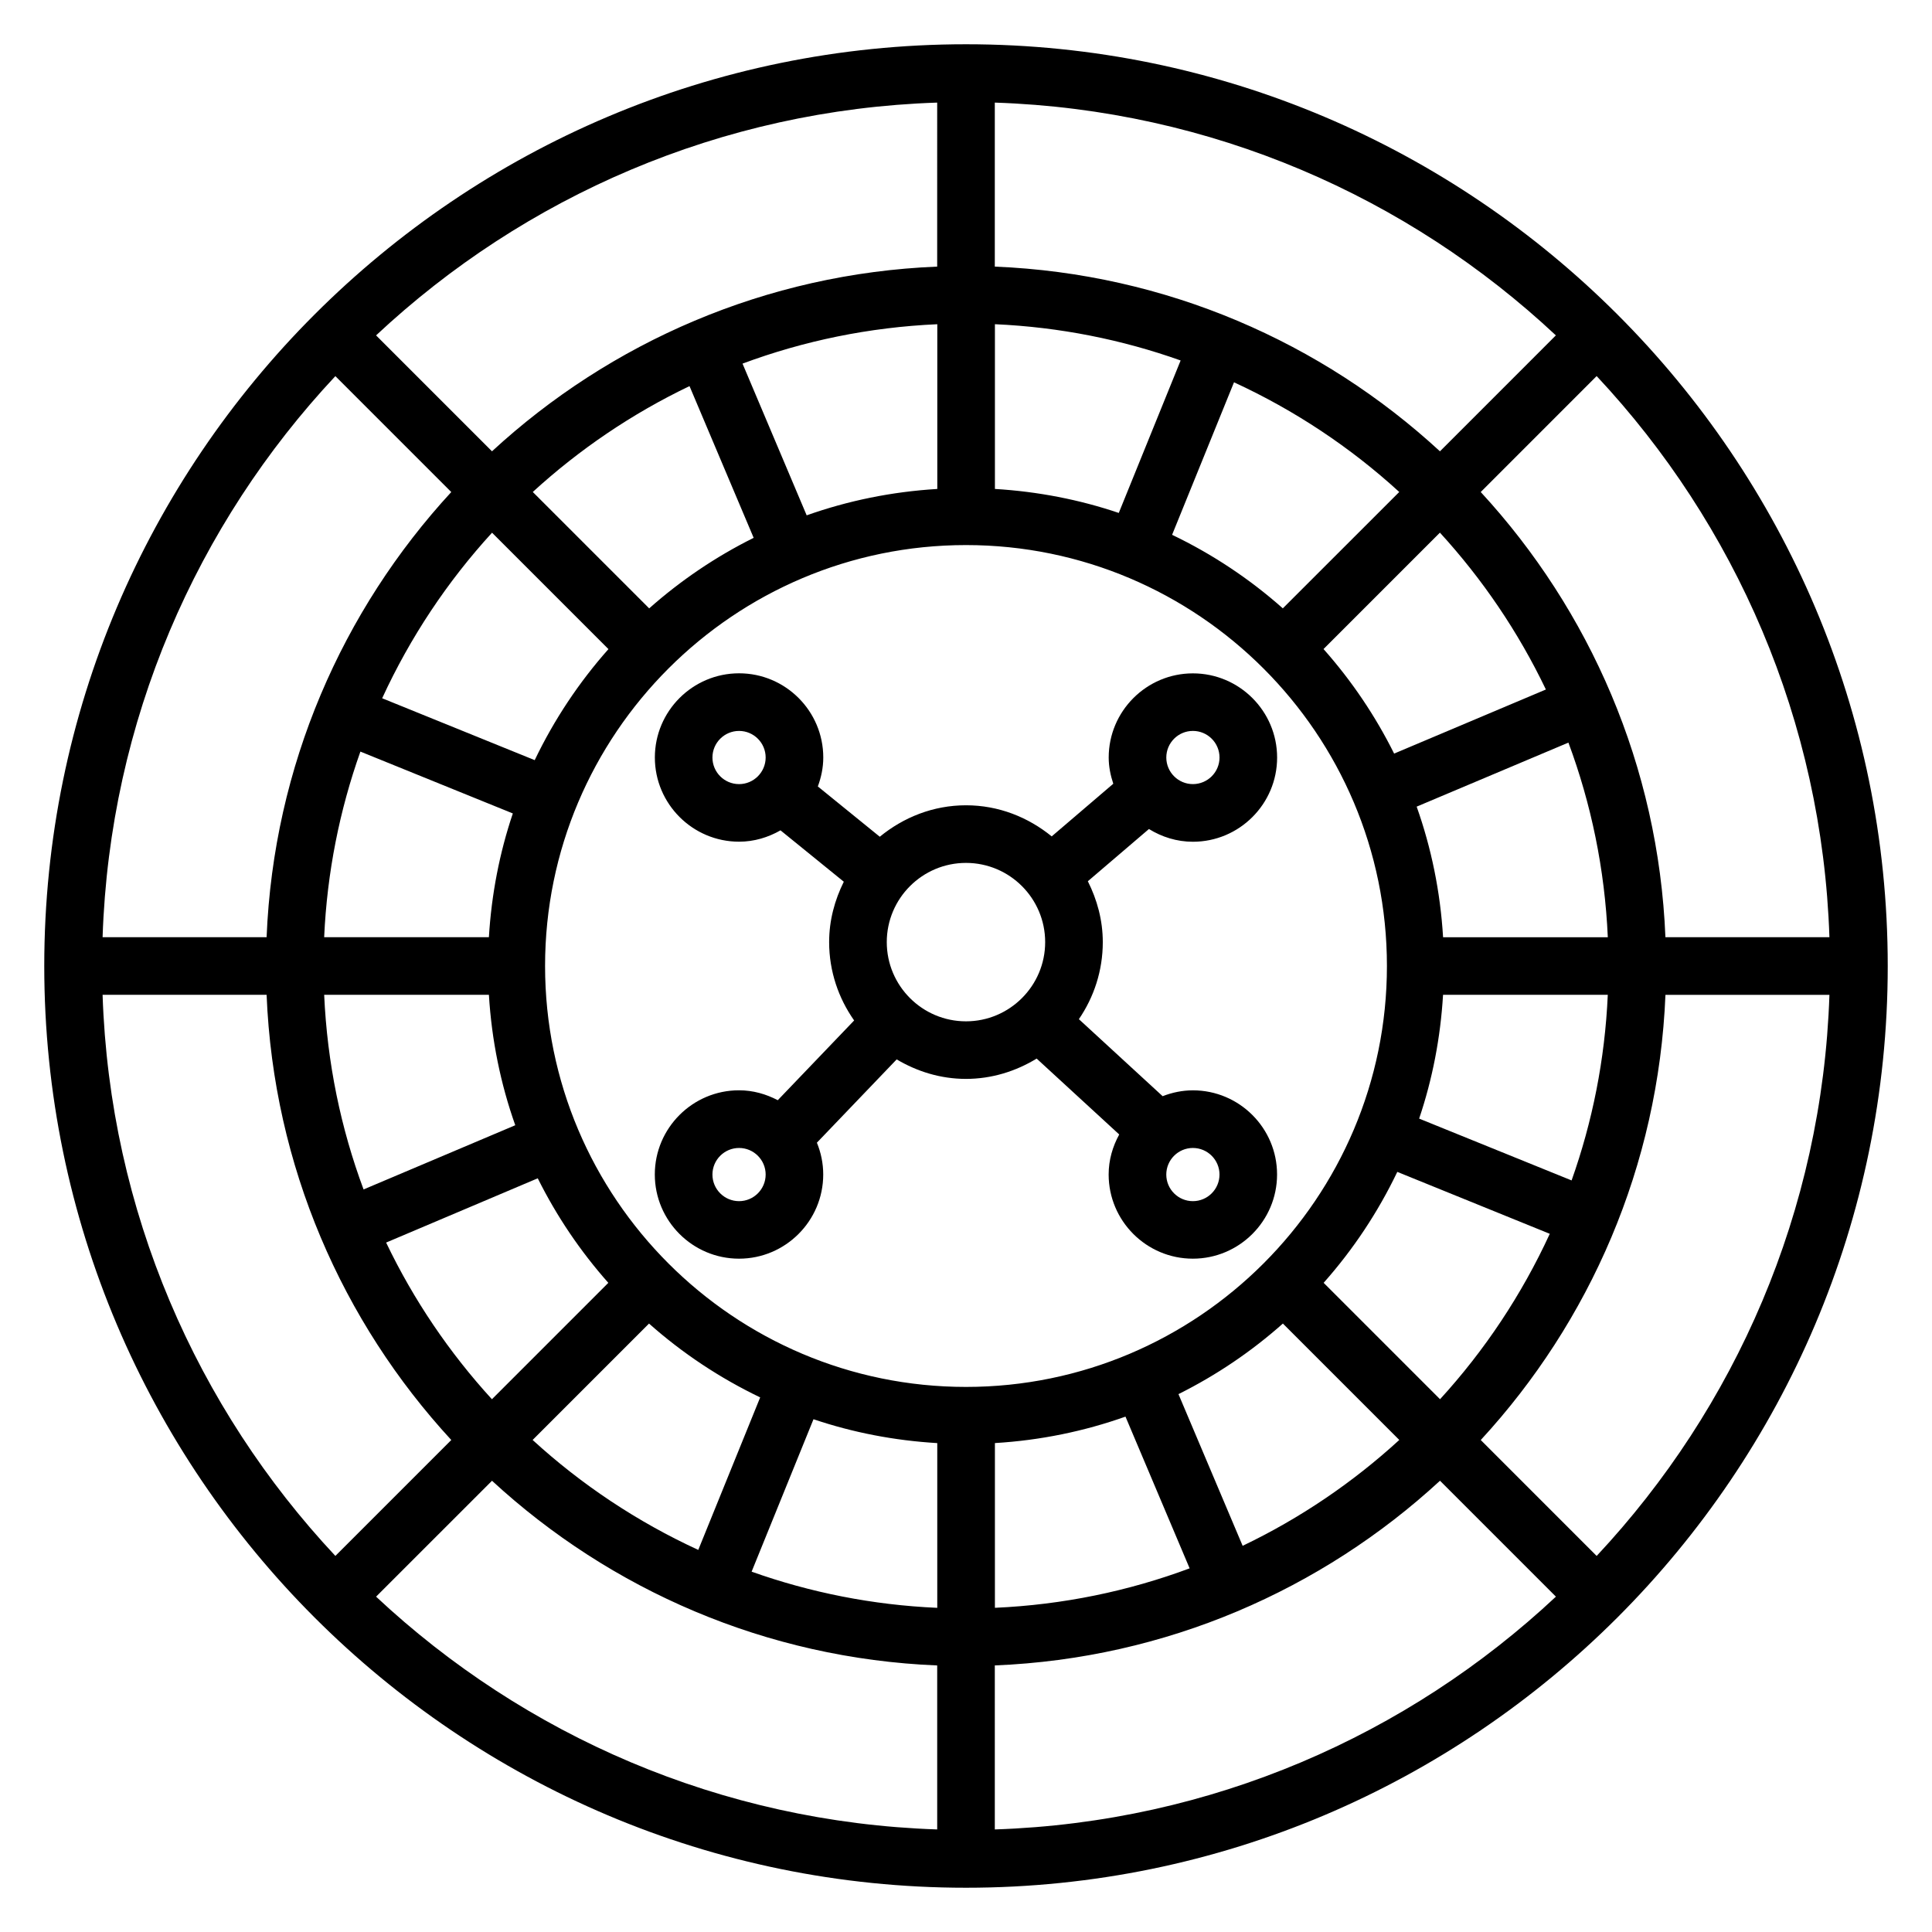 <?xml version="1.0" encoding="UTF-8"?>
<!-- Uploaded to: SVG Repo, www.svgrepo.com, Generator: SVG Repo Mixer Tools -->
<svg fill="#000000" width="800px" height="800px" version="1.1" viewBox="144 144 512 512" xmlns="http://www.w3.org/2000/svg">
 <g>
  <path d="m400 155.73c-134.7 0-244.27 109.58-244.27 244.27 0 134.69 109.58 244.27 244.27 244.27s244.27-109.58 244.27-244.27c0.004-134.7-109.57-244.27-244.27-244.27zm0 355.82c-61.512 0-111.55-50.039-111.55-111.55-0.004-61.512 50.035-111.55 111.55-111.55 61.508 0 111.55 50.047 111.55 111.55 0 61.5-50.039 111.55-111.55 111.55zm83.961-206.33c-8.785-7.793-18.648-14.359-29.344-19.488l16.406-40.418c16.098 7.418 30.863 17.242 43.793 29.066zm-43.473-25.285c-10.406-3.519-21.41-5.672-32.824-6.359v-43.656c17.184 0.762 33.711 4.098 49.215 9.609zm-48.094-50.012v43.656c-12.074 0.727-23.68 3.113-34.617 6.992l-17-40.207c16.199-6.023 33.543-9.641 51.617-10.441zm-65.664 16.402 17 40.207c-10.07 5.016-19.352 11.305-27.688 18.695l-30.848-30.848c12.324-11.273 26.309-20.766 41.535-28.055zm-52.332 38.848 30.848 30.848c-7.816 8.809-14.398 18.695-19.543 29.426l-40.426-16.398c7.426-16.137 17.273-30.93 29.121-43.875zm-34.887 58.008 40.395 16.391c-3.512 10.406-5.656 21.398-6.344 32.801h-43.656c0.773-17.176 4.094-33.695 9.605-49.191zm34.055 64.457c0.727 12.055 3.113 23.641 6.984 34.562l-40.199 17.016c-6.023-16.184-9.641-33.52-10.441-51.578zm12.945 48.625c5.016 10.07 11.305 19.367 18.703 27.703l-30.848 30.848c-11.266-12.32-20.754-26.297-28.039-41.52zm29.488 38.496c8.816 7.824 18.711 14.41 29.457 19.566l-16.406 40.418c-16.145-7.426-30.945-17.281-43.898-29.137zm43.586 25.352c10.406 3.512 21.398 5.648 32.801 6.328v43.656c-17.184-0.754-33.703-4.082-49.199-9.586zm48.078 6.32c12.07-0.727 23.672-3.129 34.602-7.008l17 40.207c-16.191 6.031-33.535 9.656-51.602 10.457zm65.652 27.227-17.008-40.199c10.062-5.016 19.344-11.305 27.672-18.703l30.848 30.848c-12.312 11.277-26.281 20.766-41.512 28.055zm52.312-38.848-30.848-30.848c7.809-8.801 14.383-18.68 19.52-29.398l40.41 16.41c-7.418 16.121-17.25 30.898-29.082 43.836zm34.863-57.984-40.402-16.383c3.512-10.406 5.656-21.402 6.336-32.809h43.656c-0.758 17.18-4.086 33.695-9.59 49.191zm-34.059-64.457c-0.727-12.07-3.121-23.672-7-34.602l40.215-16.969c6.023 16.184 9.641 33.52 10.441 51.578h-43.656zm-12.973-48.66c-5.016-10.07-11.312-19.367-18.711-27.703l30.848-30.848c11.289 12.336 20.785 26.328 28.082 41.57zm12.145-80.105c-31.316-28.871-72.57-47.102-117.97-48.949v-43.465c57.379 1.895 109.47 24.969 148.69 61.688zm-133.24-48.949c-45.41 1.848-86.656 20.074-117.98 48.945l-30.719-30.719c39.227-36.715 91.309-59.797 148.7-61.691zm-128.77 59.742c-28.863 31.32-47.094 72.57-48.941 117.97h-43.465c1.895-57.379 24.969-109.47 61.688-148.69zm-48.941 133.24c1.848 45.41 20.074 86.656 48.945 117.98l-30.719 30.719c-36.715-39.223-59.797-91.316-61.691-148.7zm59.734 128.78c31.328 28.871 72.57 47.098 117.98 48.945v43.457c-57.387-1.895-109.47-24.977-148.7-61.688zm133.25 48.938c45.41-1.848 86.656-20.074 117.98-48.945l30.719 30.719c-39.223 36.715-91.316 59.797-148.7 61.691zm128.78-59.734c28.871-31.328 47.098-72.57 48.945-117.98h43.457c-1.895 57.387-24.977 109.47-61.688 148.7zm48.938-133.25c-1.848-45.402-20.074-86.656-48.945-117.98l30.719-30.727c36.719 39.223 59.793 91.312 61.688 148.7z"/>
  <path d="m460.13 432.95c-2.832 0-5.519 0.582-8.016 1.551l-22.199-20.41c3.984-5.824 6.336-12.848 6.336-20.418 0-5.824-1.512-11.258-3.961-16.137l16.191-13.84c3.398 2.098 7.367 3.375 11.648 3.375 12.305 0 22.32-10.016 22.32-22.312s-10.016-22.312-22.32-22.312c-12.297 0-22.312 10.016-22.312 22.312 0 2.434 0.488 4.742 1.215 6.938l-16.32 13.953c-6.238-5.082-14.07-8.242-22.711-8.242-8.703 0-16.594 3.207-22.848 8.336l-16.418-13.328c0.887-2.406 1.441-4.969 1.441-7.672 0-12.305-10.016-22.312-22.312-22.312-12.305 0-22.32 10.016-22.32 22.312s10.016 22.312 22.32 22.312c4.008 0 7.727-1.152 10.977-3.008l16.777 13.617c-2.406 4.848-3.887 10.23-3.887 15.992 0 7.742 2.481 14.879 6.625 20.777l-20.238 21.129c-3.09-1.617-6.551-2.625-10.266-2.625-12.305 0-22.32 10.016-22.32 22.312s10.016 22.312 22.32 22.312c12.297 0 22.312-10.016 22.312-22.312 0-2.984-0.609-5.824-1.68-8.426l21.145-22.074c5.406 3.207 11.633 5.168 18.359 5.168 6.879 0 13.25-2.039 18.738-5.383l21.879 20.113c-1.734 3.168-2.801 6.742-2.801 10.602 0 12.305 10.016 22.312 22.312 22.312 12.305 0 22.32-10.016 22.32-22.312 0.004-12.293-10.004-22.301-22.309-22.301zm0-95.25c3.894 0 7.055 3.16 7.055 7.047 0 3.887-3.16 7.047-7.055 7.047-3.887 0-7.047-3.16-7.047-7.047 0-3.887 3.16-7.047 7.047-7.047zm-120.27 14.098c-3.894 0-7.055-3.16-7.055-7.047 0-3.887 3.16-7.047 7.055-7.047 3.887 0 7.047 3.16 7.047 7.047-0.004 3.887-3.164 7.047-7.047 7.047zm0 110.52c-3.894 0-7.055-3.16-7.055-7.047s3.16-7.047 7.055-7.047c3.887 0 7.047 3.16 7.047 7.047-0.004 3.883-3.164 7.047-7.047 7.047zm39.145-68.648c0-11.578 9.41-20.992 20.992-20.992 11.574 0 20.984 9.41 20.984 20.992 0 11.578-9.414 20.992-20.984 20.992-11.582 0-20.992-9.414-20.992-20.992zm81.121 68.648c-3.887 0-7.047-3.16-7.047-7.047s3.16-7.047 7.047-7.047c3.894 0 7.055 3.16 7.055 7.047-0.004 3.883-3.164 7.047-7.055 7.047z"/>
 </g>
</svg>